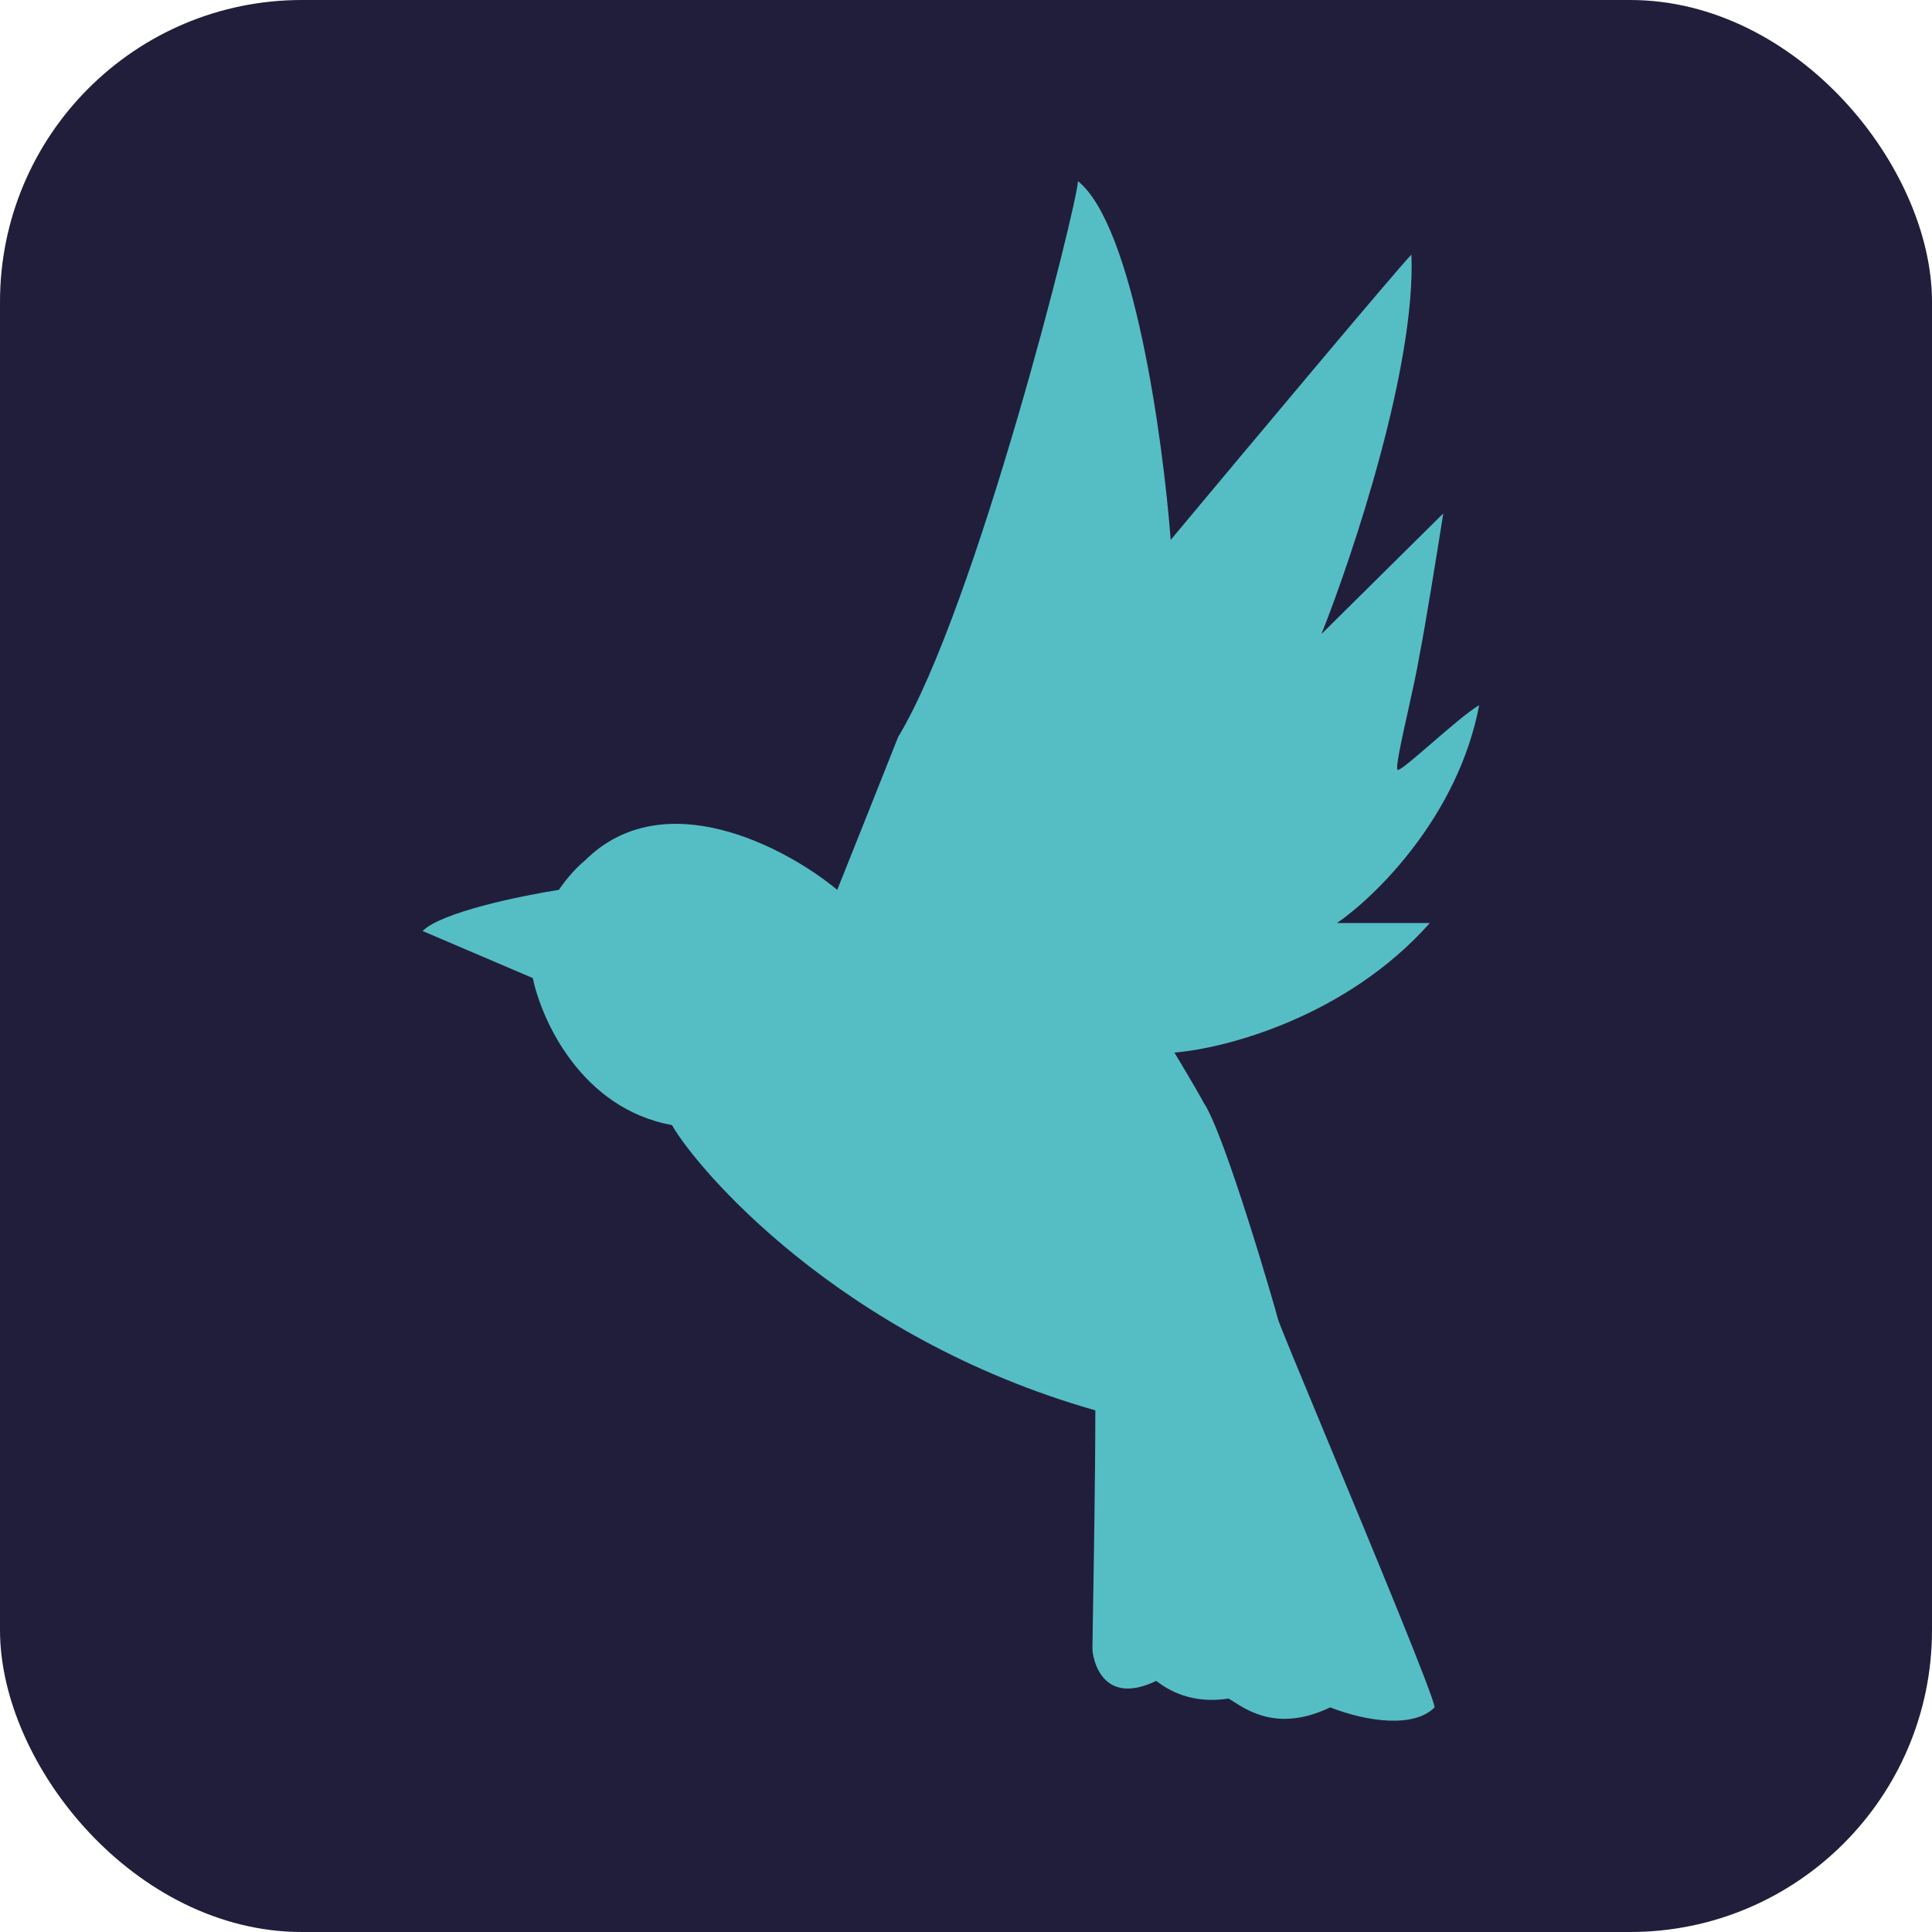 <svg width="64" height="64" viewBox="0 0 64 64" fill="none" xmlns="http://www.w3.org/2000/svg">
<rect width="64" height="64" rx="10" fill="#211E3B"/>
<path fill-rule="evenodd" clip-rule="evenodd" d="M14 30.841L17.65 32.4C17.938 33.796 19.264 36.725 22.261 37.27C23.029 38.634 27.735 44.284 36.284 46.72C36.284 48.857 36.229 52.11 36.202 53.694C36.194 54.203 36.188 54.539 36.188 54.61C36.188 54.903 36.476 56.559 38.301 55.682C38.685 55.974 39.454 56.461 40.702 56.267C40.744 56.292 40.789 56.321 40.839 56.353C41.37 56.697 42.396 57.36 44.064 56.559C45.313 57.046 46.85 57.241 47.522 56.559C47.522 56.248 45.457 51.276 43.933 47.605C43.063 45.511 42.37 43.841 42.335 43.7C42.246 43.337 40.575 37.574 39.88 36.541C39.632 36.074 38.904 34.867 38.904 34.867C40.571 34.737 44.596 33.697 47.365 30.576H44.288C45.571 29.698 48.308 27.026 49 23.359C48.652 23.561 47.994 24.129 47.414 24.63C46.874 25.096 46.401 25.505 46.308 25.505C46.209 25.505 46.414 24.58 46.637 23.574C46.783 22.918 46.936 22.226 47.018 21.735C47.217 20.721 47.614 18.258 47.81 17.008L43.776 21.002C44.833 18.339 46.907 12.098 46.754 8.435C46.292 8.903 41.247 14.93 38.781 17.885C38.525 14.54 37.552 7.481 35.708 6C35.708 6.682 32.346 20.125 29.753 24.412C29.291 25.581 28.216 28.276 27.735 29.477C26.038 28.072 21.991 25.911 19.379 28.503C18.995 28.815 18.642 29.282 18.515 29.477C17.266 29.672 14.615 30.218 14 30.841Z" fill="#55BEC4"/>
</svg>
